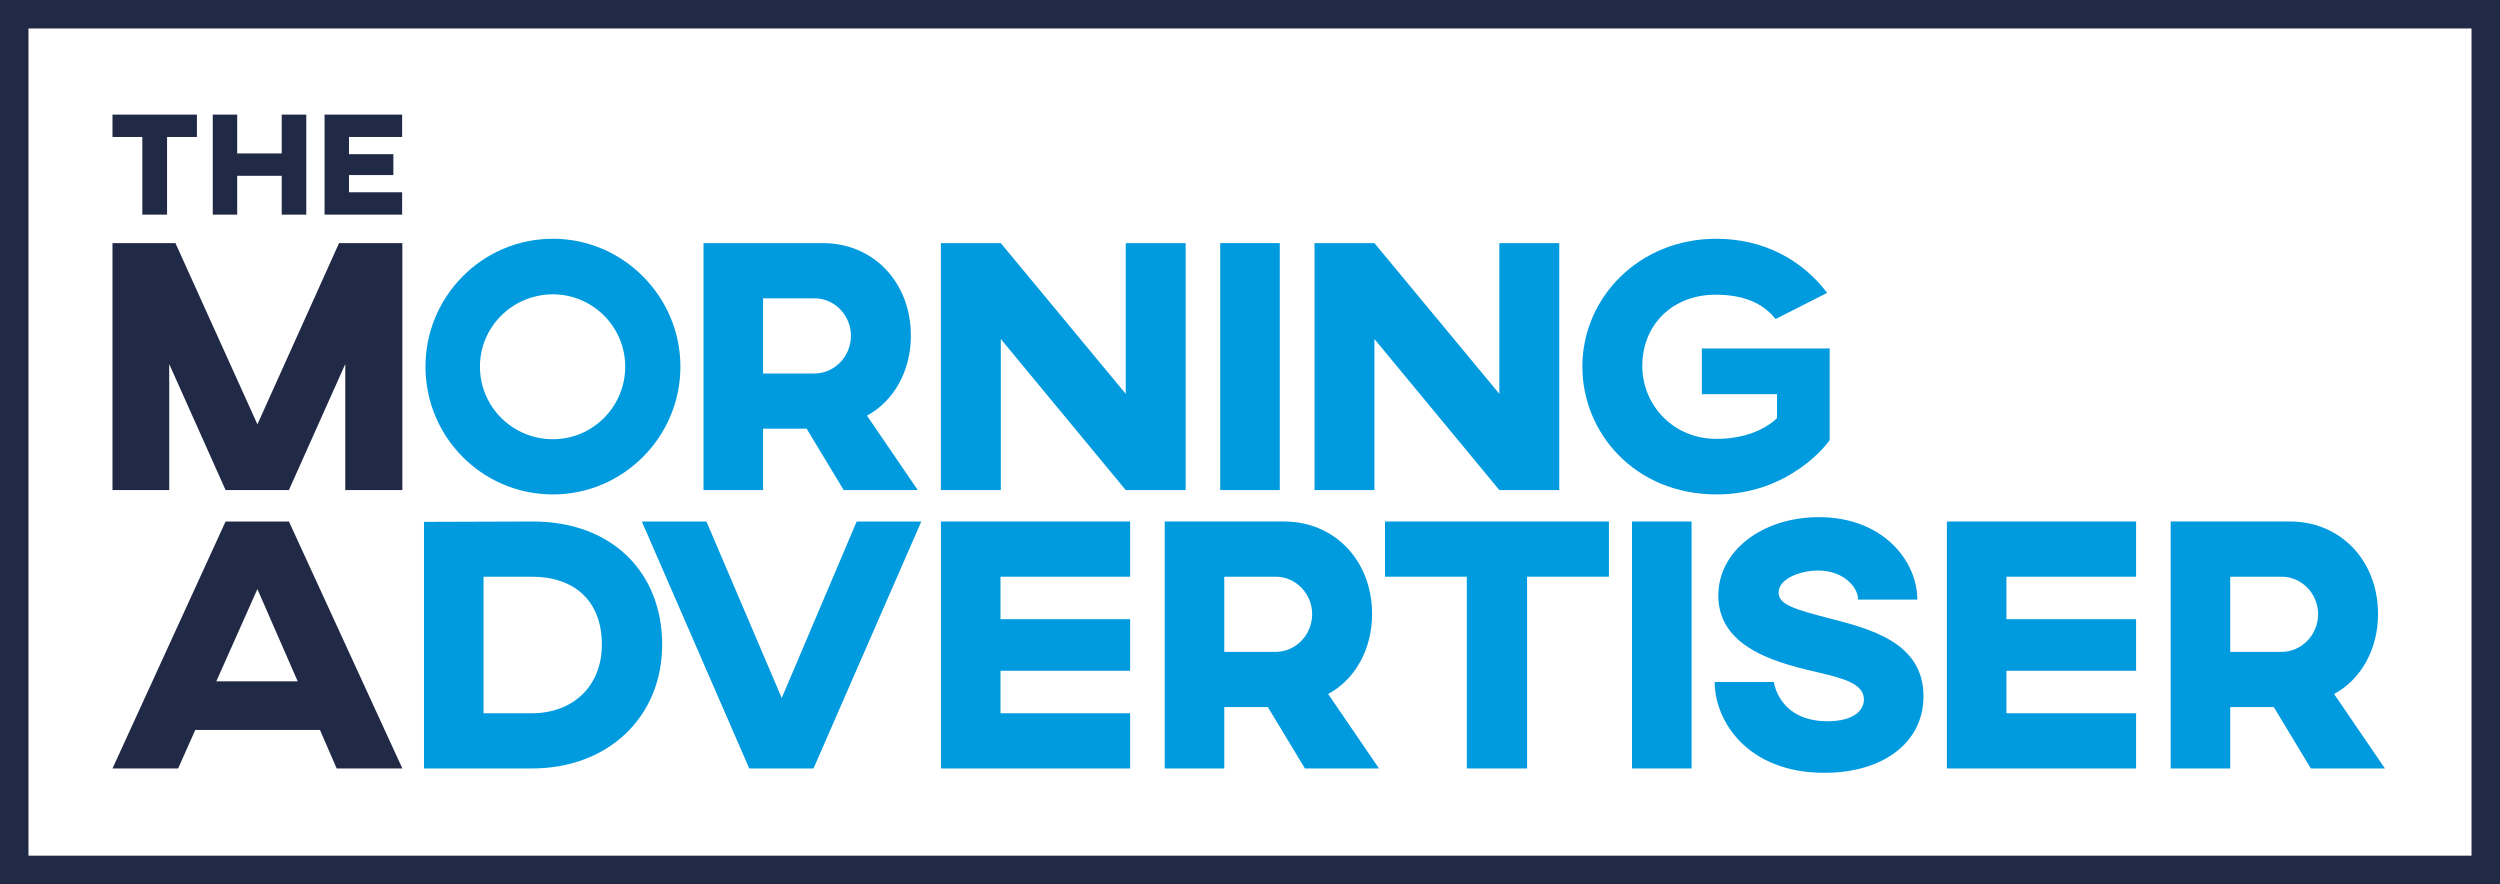<?xml version="1.0" encoding="UTF-8"?><svg id="Layer_1" xmlns="http://www.w3.org/2000/svg" width="151.79mm" height="53.683mm" viewBox="0 0 430.271 152.173"><defs><style>.cls-1{fill:#202945;}.cls-1,.cls-2,.cls-3{stroke-width:0px;}.cls-2{fill:#fff;}.cls-3{fill:#009ade;}</style></defs><rect class="cls-2" y="0" width="430.271" height="152.173"/><path class="cls-1" d="m55.066,125.633h-21.464l-2.945,6.625h-11.297l19.464-42.502h10.901l19.523,42.502h-11.302l-2.879-6.625Zm-3.832-8.375l-6.936-15.876-7.067,15.876h14.004Z"/><path class="cls-3" d="m113.962,110.945c0,12.375-9.188,21.313-22.439,21.313h-18.552v-42.439l18.552-.063c14-.062,22.439,8.938,22.439,21.189Zm-30.741,11.813h8.302c7.125,0,12.063-4.688,12.063-11.813,0-7.626-4.813-11.689-12.063-11.689h-8.302v23.501Z"/><path class="cls-3" d="m140.011,132.258h-11.058l-18.49-42.502h11.119l12.961,30.377,12.901-30.377h11.119l-18.552,42.502Z"/><path class="cls-3" d="m194.507,89.756v9.5h-22.314v7.313h22.314v8.875h-22.314v7.313h22.314v9.5h-32.563v-42.502h32.563Z"/><path class="cls-3" d="m236.147,105.694c0,6.125-3,11.313-7.563,13.75l8.751,12.813h-12.751l-6.375-10.563h-7.501v10.563h-10.25v-42.502h20.563c8.625,0,15.126,6.688,15.126,15.939Zm-25.439-6.438v12.938h8.813c3.501,0,6.313-2.937,6.313-6.5,0-3.501-2.812-6.438-6.251-6.438h-8.875Z"/><path class="cls-3" d="m276.909,99.256h-14.082v33.002h-10.376v-33.002h-14.082v-9.5h38.54v9.5Z"/><path class="cls-3" d="m291.135,132.258h-10.25v-42.502h10.25v42.502Z"/><path class="cls-3" d="m329.988,103.194h-10.188c0-2.125-2.5-5-6.876-5-3.063,0-6.812,1.375-6.812,3.813,0,2.062,2.812,2.875,8.812,4.438,6.688,1.75,16.126,4,16.126,13.376,0,8.125-7.125,13.188-17.063,13.188-13.313,0-18.876-9-18.876-15.626h10.189s.813,6.75,9.25,6.75c4.562,0,6.25-1.938,6.25-3.75,0-2.687-3.563-3.625-7.5-4.563-6.376-1.5-17.564-3.875-17.564-13.313,0-7.75,7.626-13.501,17.314-13.501,11.063,0,16.938,7.563,16.938,14.188Z"/><path class="cls-3" d="m367.64,89.756v9.5h-22.314v7.313h22.314v8.875h-22.314v7.313h22.314v9.5h-32.563v-42.502h32.563Z"/><path class="cls-3" d="m409.279,105.694c0,6.125-3,11.313-7.563,13.75l8.751,12.813h-12.751l-6.375-10.563h-7.501v10.563h-10.25v-42.502h20.563c8.625,0,15.126,6.688,15.126,15.939Zm-25.439-6.438v12.938h8.813c3.501,0,6.313-2.937,6.313-6.5,0-3.501-2.812-6.438-6.251-6.438h-8.875Z"/><path class="cls-1" d="m69.247,84.346h-9.823v-21.689l-9.704,21.689h-10.894l-9.704-21.689v21.689h-9.763v-42.502h10.835l14.109,31.189,14.05-31.189h10.894v42.502Z"/><path class="cls-3" d="m117.104,63.095c0,12.125-9.876,22.001-21.938,22.001-12.188,0-21.939-9.876-21.939-22.001,0-12.063,9.751-22.001,21.939-22.001,12.063,0,21.938,9.938,21.938,22.001Zm-34.502,0c0,6.938,5.626,12.501,12.563,12.501,6.812,0,12.438-5.563,12.438-12.501,0-6.875-5.626-12.438-12.438-12.438-6.938,0-12.563,5.563-12.563,12.438Z"/><path class="cls-3" d="m156.769,57.783c0,6.125-3,11.313-7.563,13.75l8.751,12.813h-12.751l-6.375-10.563h-7.501v10.563h-10.25v-42.502h20.563c8.625,0,15.126,6.688,15.126,15.939Zm-25.439-6.438v12.938h8.813c3.501,0,6.313-2.937,6.313-6.5,0-3.501-2.812-6.438-6.251-6.438h-8.875Z"/><path class="cls-3" d="m204.06,84.346h-10.313l-21.501-26.001v26.001h-10.313v-42.502h10.313l21.501,25.939v-25.939h10.313v42.502Z"/><path class="cls-3" d="m220.261,84.346h-10.25v-42.502h10.25v42.502Z"/><path class="cls-3" d="m268.363,84.346h-10.313l-21.501-26.001v26.001h-10.313v-42.502h10.313l21.501,25.939v-25.939h10.313v42.502Z"/><path class="cls-3" d="m314.466,50.408l-8.875,4.5c-2.125-2.687-5.438-4.187-10.313-4.187-7.438,0-12.626,5.188-12.626,12.25,0,6.75,5.313,12.563,12.75,12.563,4.563,0,8.188-1.437,10.438-3.563v-4.125h-12.939v-7.875h22.002v15.751c-.313.625-7,9.375-19.438,9.375-14.063,0-23.126-10.563-23.126-22.001,0-11.813,9.688-22.001,23.063-22.001,8.188,0,14.814,3.688,19.064,9.313Z"/><path class="cls-1" d="m33.889,23.573h-5.138v13.368h-4.253v-13.368h-5.138v-3.848h14.529v3.848Z"/><path class="cls-1" d="m52.713,36.94h-4.228v-6.684h-7.662v6.684h-4.202v-17.216h4.202v6.684h7.662v-6.684h4.228v17.216Z"/><path class="cls-1" d="m69.21,19.724v3.848h-9.147v2.962h7.635v3.595h-7.635v2.962h9.147v3.848h-13.35v-17.216h13.35Z"/><path class="cls-1" d="m425.37,4.901v142.371H4.901V4.901h420.469M430.271,0H0v152.173h430.271V0h0Z"/></svg>